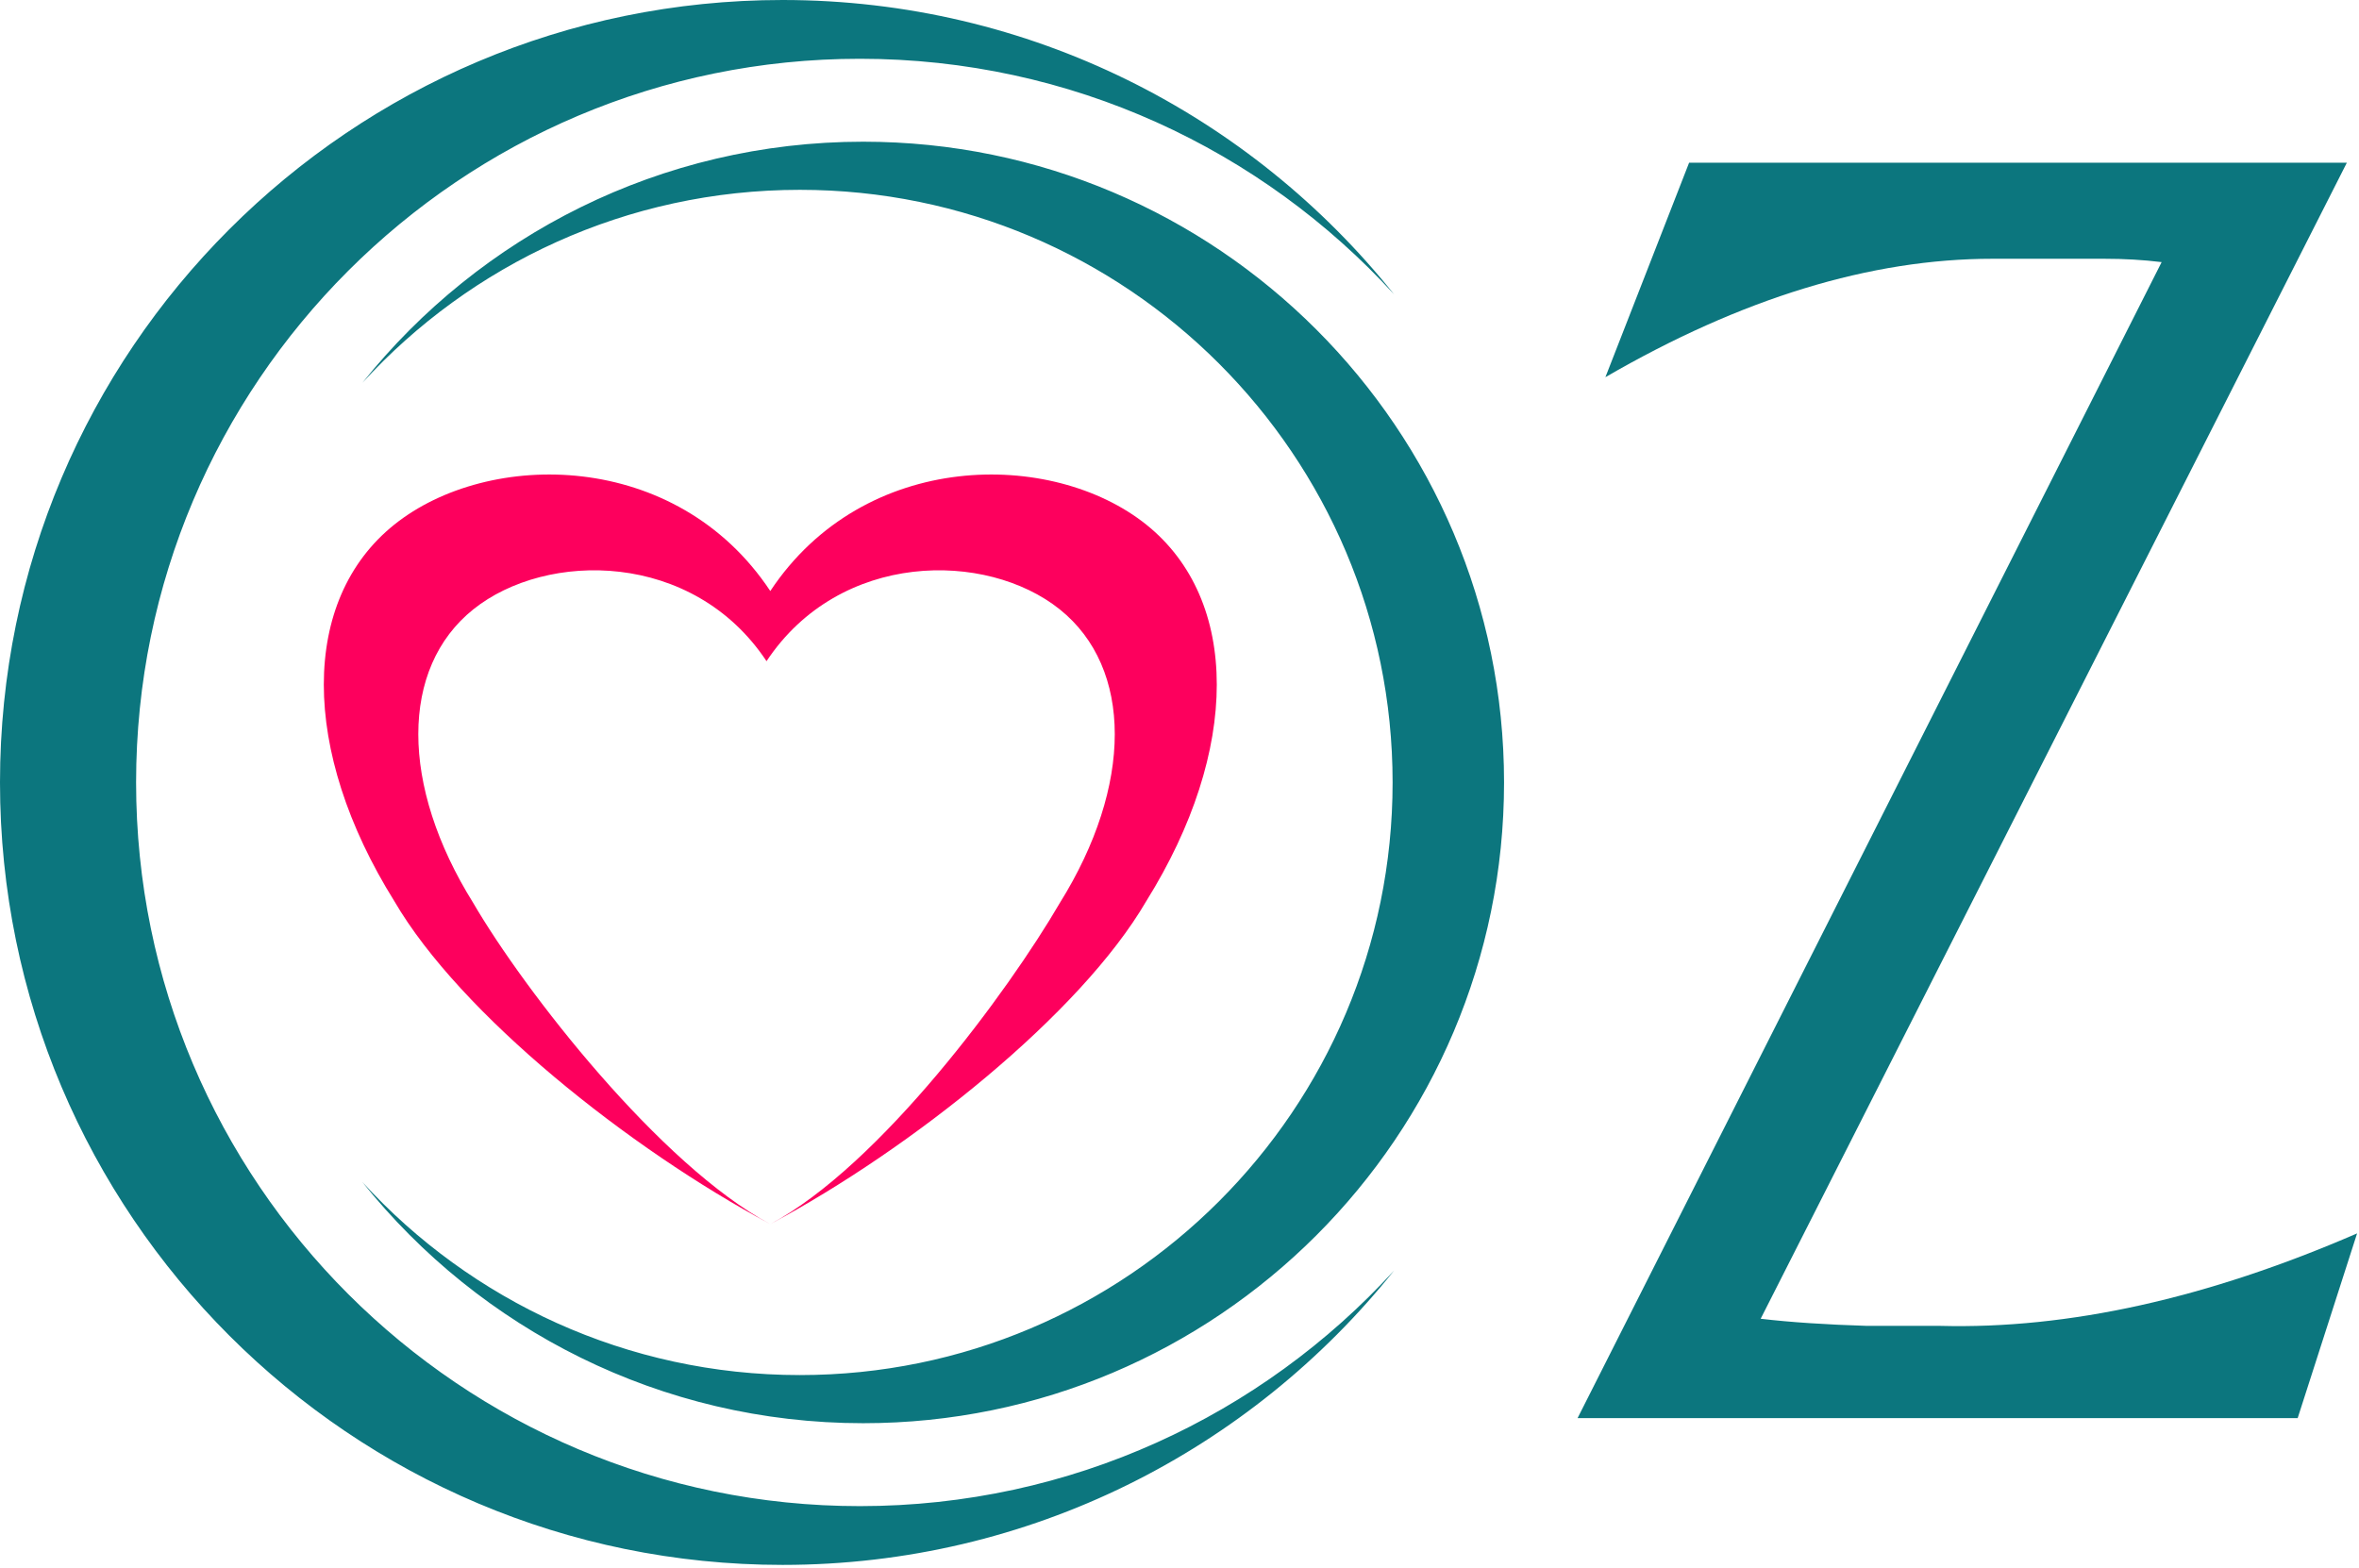 <?xml version="1.0" encoding="UTF-8" standalone="no"?>
<!DOCTYPE svg PUBLIC "-//W3C//DTD SVG 1.1//EN" "http://www.w3.org/Graphics/SVG/1.1/DTD/svg11.dtd">
<svg width="100%" height="100%" viewBox="0 0 528 351" version="1.1" xmlns="http://www.w3.org/2000/svg" xmlns:xlink="http://www.w3.org/1999/xlink" xml:space="preserve" xmlns:serif="http://www.serif.com/" style="fill-rule:evenodd;clip-rule:evenodd;stroke-linejoin:round;stroke-miterlimit:2;">
    <g id="grupa-logo" transform="matrix(1,0,0,1,-410.021,-1443.49)">
        <g transform="matrix(-0.488,-8.47226e-17,-1.05903e-16,0.488,1286.66,1329.42)">
            <path d="M1443.09,504.876C1486.2,439.866 1572.42,439.866 1615.54,474.408C1658.65,508.95 1658.65,578.034 1615.54,647.118C1585.36,698.931 1507.76,760.744 1443.09,795.286C1378.42,760.744 1300.82,698.931 1270.64,647.118C1227.53,578.034 1227.53,508.95 1270.64,474.408C1313.76,439.866 1399.98,439.866 1443.09,504.876ZM1444.82,537.054C1478.44,486.35 1545.69,486.35 1579.32,513.291C1612.94,540.232 1612.94,594.114 1579.32,647.996C1555.78,688.407 1493.53,768.345 1443.09,795.286C1392.65,768.345 1333.85,688.407 1310.32,647.996C1276.69,594.114 1276.69,540.232 1310.32,513.291C1343.94,486.35 1411.19,486.35 1444.82,537.054Z" style="fill:rgb(253,0,93);"/>
        </g>
        <g transform="matrix(1,0,0,1,410.021,1443.49)">
            <path d="M312.028,284.425C279.925,324.578 230.525,350.32 175.16,350.32C78.487,350.32 0,271.834 0,175.16C0,78.487 78.487,0 175.16,0C230.525,0 279.925,25.742 312.028,65.895C282.402,33.495 239.789,13.158 192.463,13.158C103.052,13.158 30.461,85.748 30.461,175.16C30.461,264.572 103.052,337.163 192.463,337.163C239.789,337.163 282.402,316.826 312.028,284.425ZM81.121,264.638C107.41,297.519 147.864,318.6 193.202,318.6C272.369,318.6 336.642,254.326 336.642,175.16C336.642,95.994 272.369,31.721 193.202,31.721C147.864,31.721 107.41,52.801 81.121,85.682C105.382,59.149 140.278,42.495 179.033,42.495C252.252,42.495 311.697,101.94 311.697,175.16C311.697,248.38 252.252,307.825 179.033,307.825C140.278,307.825 105.382,291.171 81.121,264.638Z" style="fill:rgb(12,118,126);"/>
        </g>
        <g transform="matrix(4.684,0,0,4.684,-4264.69,-5890.45)">
            <path d="M1073.4,1633.52L1101.31,1578.27C1100.42,1578.16 1099.51,1578.11 1098.56,1578.11L1093.23,1578.11C1087.4,1578.11 1081.23,1580 1074.73,1583.77L1078.73,1573.52L1110.16,1573.52L1082.15,1628.77C1083.59,1628.94 1085.29,1629.05 1087.23,1629.11L1090.73,1629.11C1096.84,1629.27 1103.48,1627.8 1110.65,1624.69L1107.81,1633.52L1073.4,1633.52Z" style="fill:rgb(12,118,126);fill-rule:nonzero;"/>
        </g>
    </g>
</svg>
